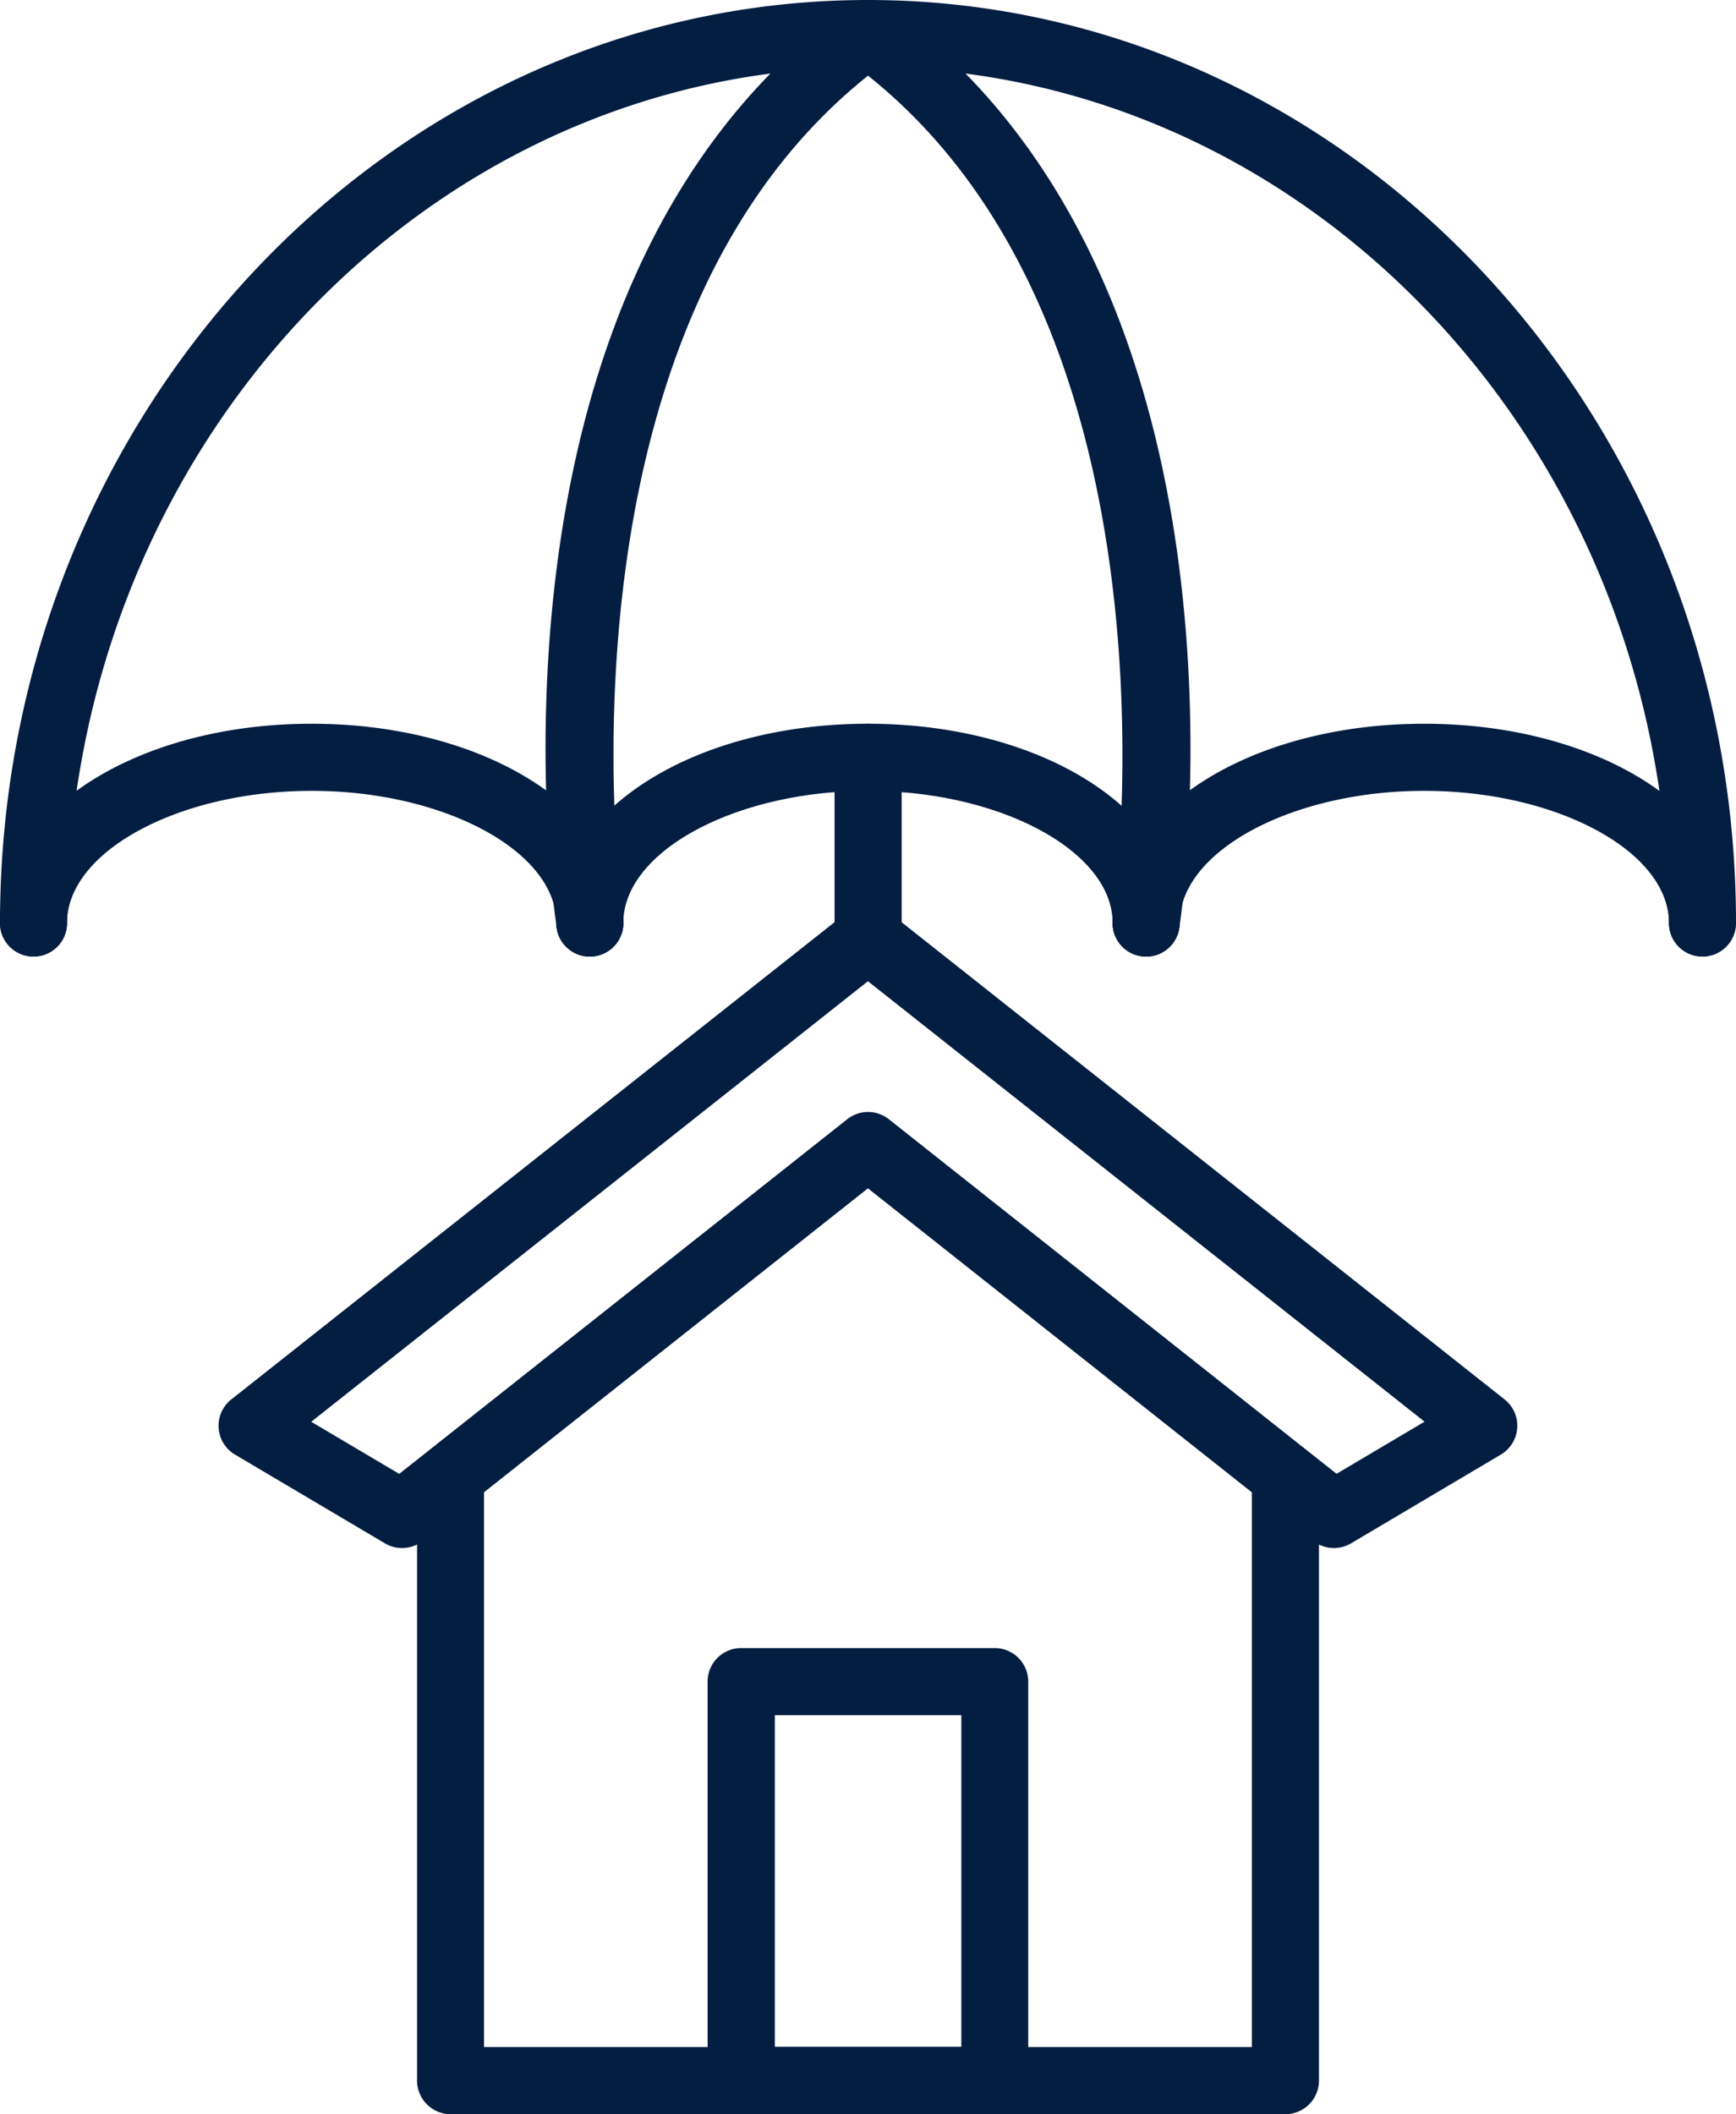 <svg xmlns="http://www.w3.org/2000/svg" xmlns:xlink="http://www.w3.org/1999/xlink" width="64.569" height="78.598" viewBox="0 0 64.569 78.598"><defs><clipPath id="clip-path"><rect id="Rectangle_290" data-name="Rectangle 290" width="64.569" height="78.598" fill="#041e42"></rect></clipPath></defs><g id="Group_446" data-name="Group 446" transform="translate(0 0)"><g id="Group_445" data-name="Group 445" transform="translate(0 0)" clip-path="url(#clip-path)"><path id="Path_561" data-name="Path 561" d="M63.322,35.562a1.247,1.247,0,0,1-1.247-1.247C62.074,16.769,48.711,2.5,32.284,2.5S2.495,16.769,2.495,34.315a1.247,1.247,0,1,1-2.495,0C0,15.394,14.483,0,32.284,0S64.569,15.394,64.569,34.315a1.247,1.247,0,0,1-1.247,1.247" transform="translate(0 0)" fill="#041e42"></path><path id="Path_562" data-name="Path 562" d="M21.94,30.228a1.247,1.247,0,0,1-1.247-1.247c0-2.663-4.167-4.913-9.1-4.913s-9.1,2.25-9.1,4.913a1.247,1.247,0,1,1-2.495,0c0-4.155,5.093-7.408,11.593-7.408s11.593,3.253,11.593,7.408a1.247,1.247,0,0,1-1.247,1.247" transform="translate(0 5.334)" fill="#041e42"></path><path id="Path_563" data-name="Path 563" d="M38.528,30.228a1.247,1.247,0,0,1-1.247-1.247c0-2.663-4.167-4.913-9.1-4.913s-9.1,2.25-9.1,4.913a1.247,1.247,0,1,1-2.495,0c0-4.155,5.091-7.408,11.592-7.408s11.593,3.253,11.593,7.408a1.247,1.247,0,0,1-1.247,1.247" transform="translate(4.102 5.334)" fill="#041e42"></path><path id="Path_564" data-name="Path 564" d="M55.117,30.228a1.247,1.247,0,0,1-1.247-1.247c0-2.663-4.167-4.913-9.1-4.913s-9.1,2.25-9.1,4.913a1.247,1.247,0,1,1-2.495,0c0-4.155,5.091-7.408,11.592-7.408s11.593,3.253,11.593,7.408a1.247,1.247,0,0,1-1.247,1.247" transform="translate(8.204 5.334)" fill="#041e42"></path><path id="Path_565" data-name="Path 565" d="M17.916,35.562A1.247,1.247,0,0,1,16.683,34.5C16.539,33.524,13.3,10.523,27.531.237a1.247,1.247,0,0,1,1.462,2.022c-13.013,9.408-9.875,31.65-9.842,31.873A1.247,1.247,0,0,1,18.1,35.549a1.134,1.134,0,0,1-.183.014" transform="translate(4.023 0)" fill="#041e42"></path><path id="Path_566" data-name="Path 566" d="M36.479,35.562a1.134,1.134,0,0,1-.183-.014,1.248,1.248,0,0,1-1.051-1.416c.032-.225,3.149-22.48-9.843-31.874A1.247,1.247,0,0,1,26.862.237C41.09,10.523,37.856,33.524,37.711,34.5a1.247,1.247,0,0,1-1.232,1.064" transform="translate(6.153 0)" fill="#041e42"></path><path id="Path_567" data-name="Path 567" d="M26.134,30.817a1.247,1.247,0,0,1-1.247-1.247v-6.75a1.247,1.247,0,0,1,2.495,0v6.75a1.247,1.247,0,0,1-1.247,1.247" transform="translate(6.154 5.334)" fill="#041e42"></path><path id="Path_568" data-name="Path 568" d="M46.2,71.93H15.143A1.248,1.248,0,0,1,13.9,70.683V50.751a1.246,1.246,0,0,1-1.194-.042L7.13,47.41a1.246,1.246,0,0,1-.138-2.052L29.9,27.242a1.246,1.246,0,0,1,1.548,0l22.9,18.115a1.247,1.247,0,0,1-.137,2.052l-5.573,3.3a1.247,1.247,0,0,1-1.192.044v19.93A1.247,1.247,0,0,1,46.2,71.93M16.39,69.435H44.949V48.812L30.67,37.51l-14.28,11.3ZM9.964,46.189l3.272,1.937,1.125-.889.017-.014L29.9,34.941a1.246,1.246,0,0,1,1.548,0L46.971,47.23l0,0,1.129.893,3.273-1.937L30.67,29.811Z" transform="translate(1.612 6.669)" fill="#041e42"></path><path id="Path_569" data-name="Path 569" d="M31.782,66.445H22.351A1.247,1.247,0,0,1,21.1,65.2V50.371a1.247,1.247,0,0,1,1.247-1.247h9.431a1.247,1.247,0,0,1,1.247,1.247V65.2a1.247,1.247,0,0,1-1.247,1.247M23.6,63.95h6.937V51.619H23.6Z" transform="translate(5.219 12.147)" fill="#041e42"></path></g></g></svg>